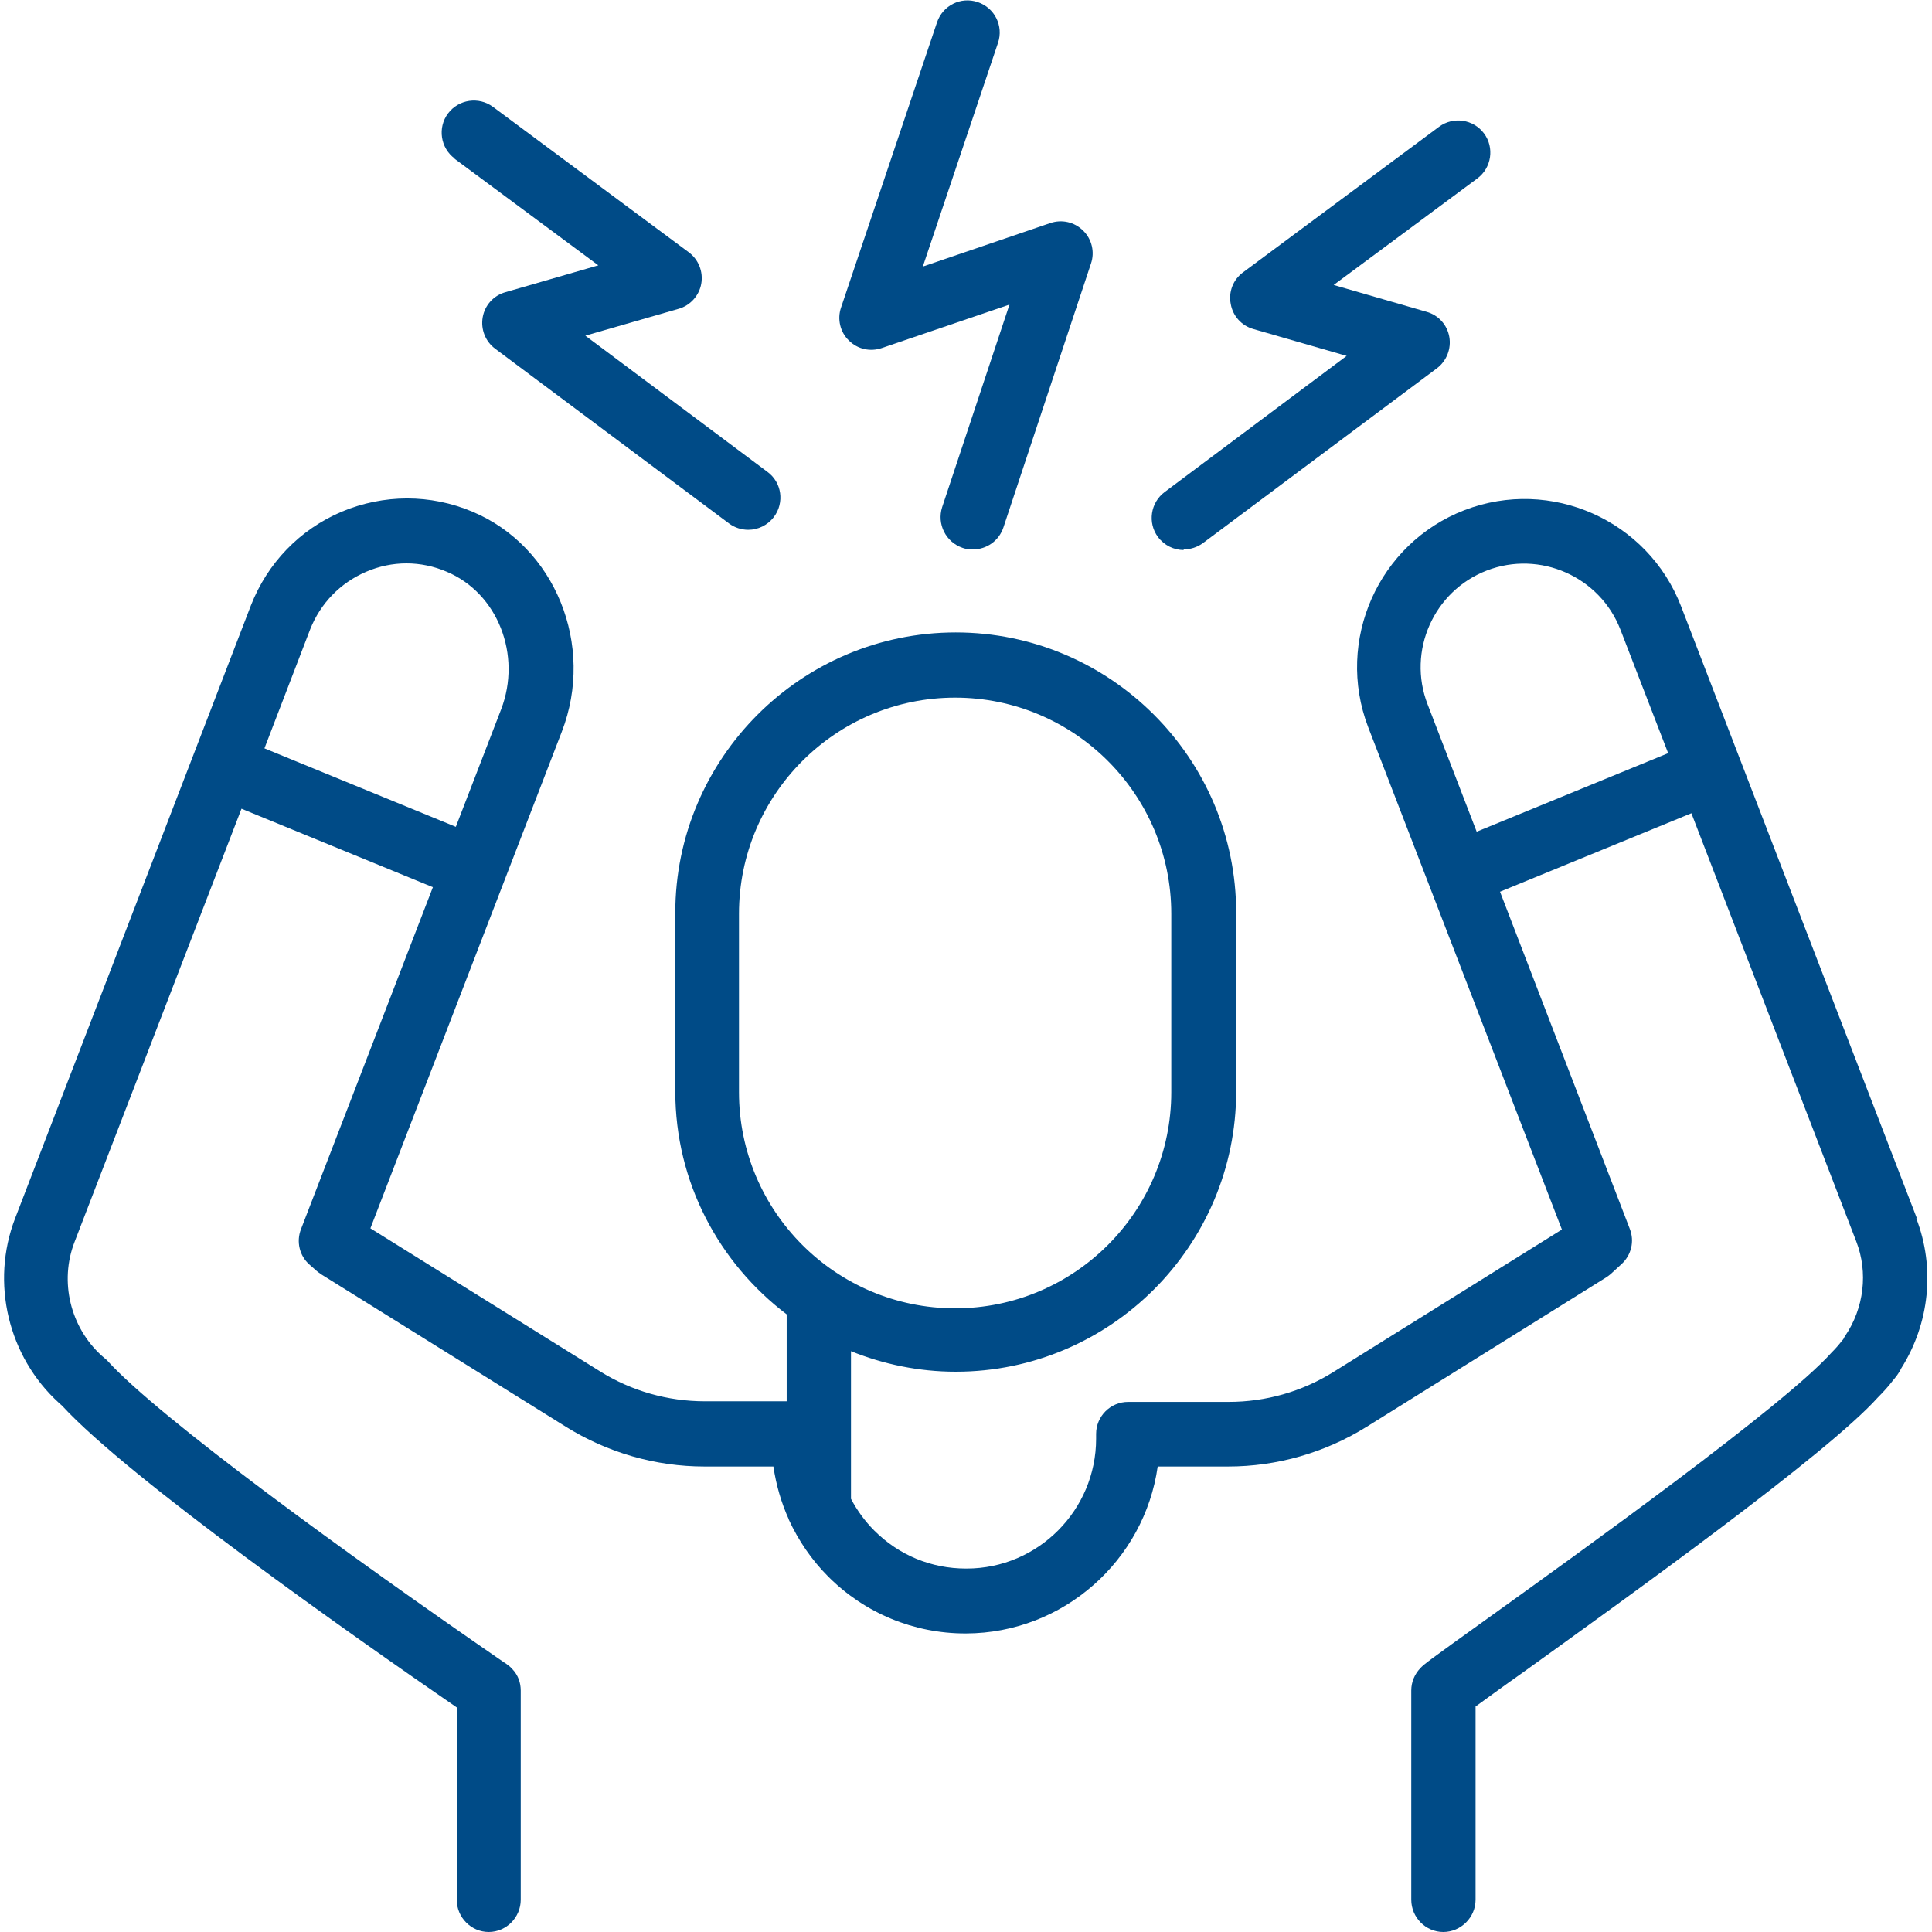 <?xml version="1.0" encoding="UTF-8"?><svg id="Layer_1" xmlns="http://www.w3.org/2000/svg" viewBox="0 0 64 64"><defs><style>.cls-1{fill:#004b87;}</style></defs><path class="cls-1" d="m63.5,40.36l-7.81-20.27c-1.1-2.86-4.32-4.29-7.18-3.19-2.85,1.1-4.28,4.32-3.19,7.18l6.42,16.65-7.57,4.72c-1.04.65-2.24.99-3.47.99h-3.33c-.59,0-1.06.48-1.06,1.06v.16c0,2.36-1.92,4.3-4.29,4.3h-.02c-1.15,0-2.22-.44-3.04-1.26-.31-.31-.57-.67-.77-1.05v-4.89c1.07.43,2.24.68,3.47.68,5.12,0,9.29-4.17,9.29-9.29v-5.91c0-5.12-4.17-9.29-9.29-9.29s-9.29,4.17-9.29,9.29v5.91c0,3.02,1.45,5.69,3.69,7.39v2.88h-2.71c-1.23,0-2.43-.34-3.47-.99l-7.61-4.74,6.34-16.45c1.11-2.87-.22-6.14-2.96-7.29-1.4-.59-2.94-.58-4.33,0-1.39.59-2.46,1.7-3.01,3.11L.5,40.36c-.82,2.13-.23,4.59,1.46,6.12l.1.09c2.22,2.41,9.61,7.61,13.07,9.99v6.37c0,.59.48,1.07,1.06,1.07s1.06-.48,1.06-1.07v-6.93c0-.26-.09-.51-.27-.7-.09-.1-.14-.14-.31-.25-5.2-3.58-11.37-8.07-13.09-9.95-.02-.03-.05-.05-.07-.07l-.14-.12c-1.04-.94-1.41-2.46-.9-3.77l5.53-14.35,6.34,2.6-4.37,11.33c-.16.41-.05.88.28,1.17l.25.22s.1.08.15.11l8.09,5.04c1.38.86,2.97,1.32,4.6,1.32h2.28c.09.61.26,1.2.51,1.75,0,0,0,.01,0,.01.32.69.75,1.33,1.31,1.89,1.21,1.21,2.83,1.88,4.54,1.88h.02c3.23-.01,5.91-2.42,6.35-5.53h2.33c1.63,0,3.22-.46,4.6-1.32l7.92-4.94c.05-.03.1-.07.15-.11l.36-.33c.33-.3.44-.76.28-1.17l-4.3-11.17,6.34-2.6,5.46,14.18c.4,1.03.26,2.21-.37,3.14-.02.03-.04.06-.05.09-.01.02-.03.04-.05.06-.09.12-.2.25-.36.41-1.56,1.74-8.27,6.56-11.49,8.87-1.81,1.3-1.99,1.43-2.12,1.57-.19.2-.3.46-.3.74v6.93c0,.59.48,1.07,1.06,1.07s1.07-.48,1.07-1.07v-6.4c.36-.26.93-.68,1.53-1.1,3.53-2.54,10.11-7.26,11.79-9.13.19-.19.37-.39.49-.55.1-.12.21-.25.29-.42.94-1.49,1.13-3.33.5-4.97m-39-4.18v-5.91c0-3.95,3.21-7.16,7.16-7.16s7.16,3.21,7.16,7.16v5.91c0,3.95-3.21,7.16-7.16,7.16s-7.16-3.21-7.16-7.16m-15.72-11.39l1.51-3.93c.34-.87,1-1.55,1.86-1.92.86-.37,1.81-.37,2.67,0,1.69.71,2.49,2.76,1.8,4.56l-1.5,3.89-6.34-2.6Zm40.16,2.77l-1.63-4.23c-.68-1.76.2-3.75,1.96-4.43,1.76-.68,3.75.2,4.43,1.96l1.58,4.09-6.34,2.6Z"/><path class="cls-1" d="m15.06,5.26l4.76,3.53-3.08.89c-.39.11-.68.43-.75.83-.07.4.09.8.41,1.04l7.75,5.79c.19.14.41.21.64.21.32,0,.64-.15.85-.43.35-.47.26-1.14-.22-1.49l-6.03-4.51,3.09-.89c.39-.11.68-.44.75-.83.07-.4-.09-.8-.41-1.04l-6.49-4.82c-.47-.35-1.14-.25-1.49.22-.35.47-.25,1.14.22,1.49"/><path class="cls-1" d="m29.21,11.53l4.23-1.44-2.23,6.71c-.18.56.12,1.16.68,1.35.11.04.22.05.34.05.45,0,.86-.28,1.01-.73l2.9-8.74c.13-.38.03-.81-.26-1.09-.29-.29-.71-.38-1.09-.25l-4.22,1.44,2.49-7.41c.19-.56-.11-1.16-.67-1.35-.56-.19-1.16.11-1.35.67l-3.18,9.45c-.13.38-.03.81.26,1.09.29.29.71.38,1.09.25"/><path class="cls-1" d="m39.21,18.2c.22,0,.45-.07.64-.21l7.75-5.79c.32-.24.48-.65.41-1.04-.07-.4-.36-.72-.75-.83l-3.08-.89,4.76-3.53c.47-.35.57-1.02.22-1.49-.35-.47-1.02-.57-1.49-.22l-6.49,4.82c-.33.24-.49.65-.41,1.05.07.4.36.72.75.83l3.09.89-6.03,4.51c-.47.35-.57,1.02-.22,1.49.21.28.53.43.85.43"/></svg>